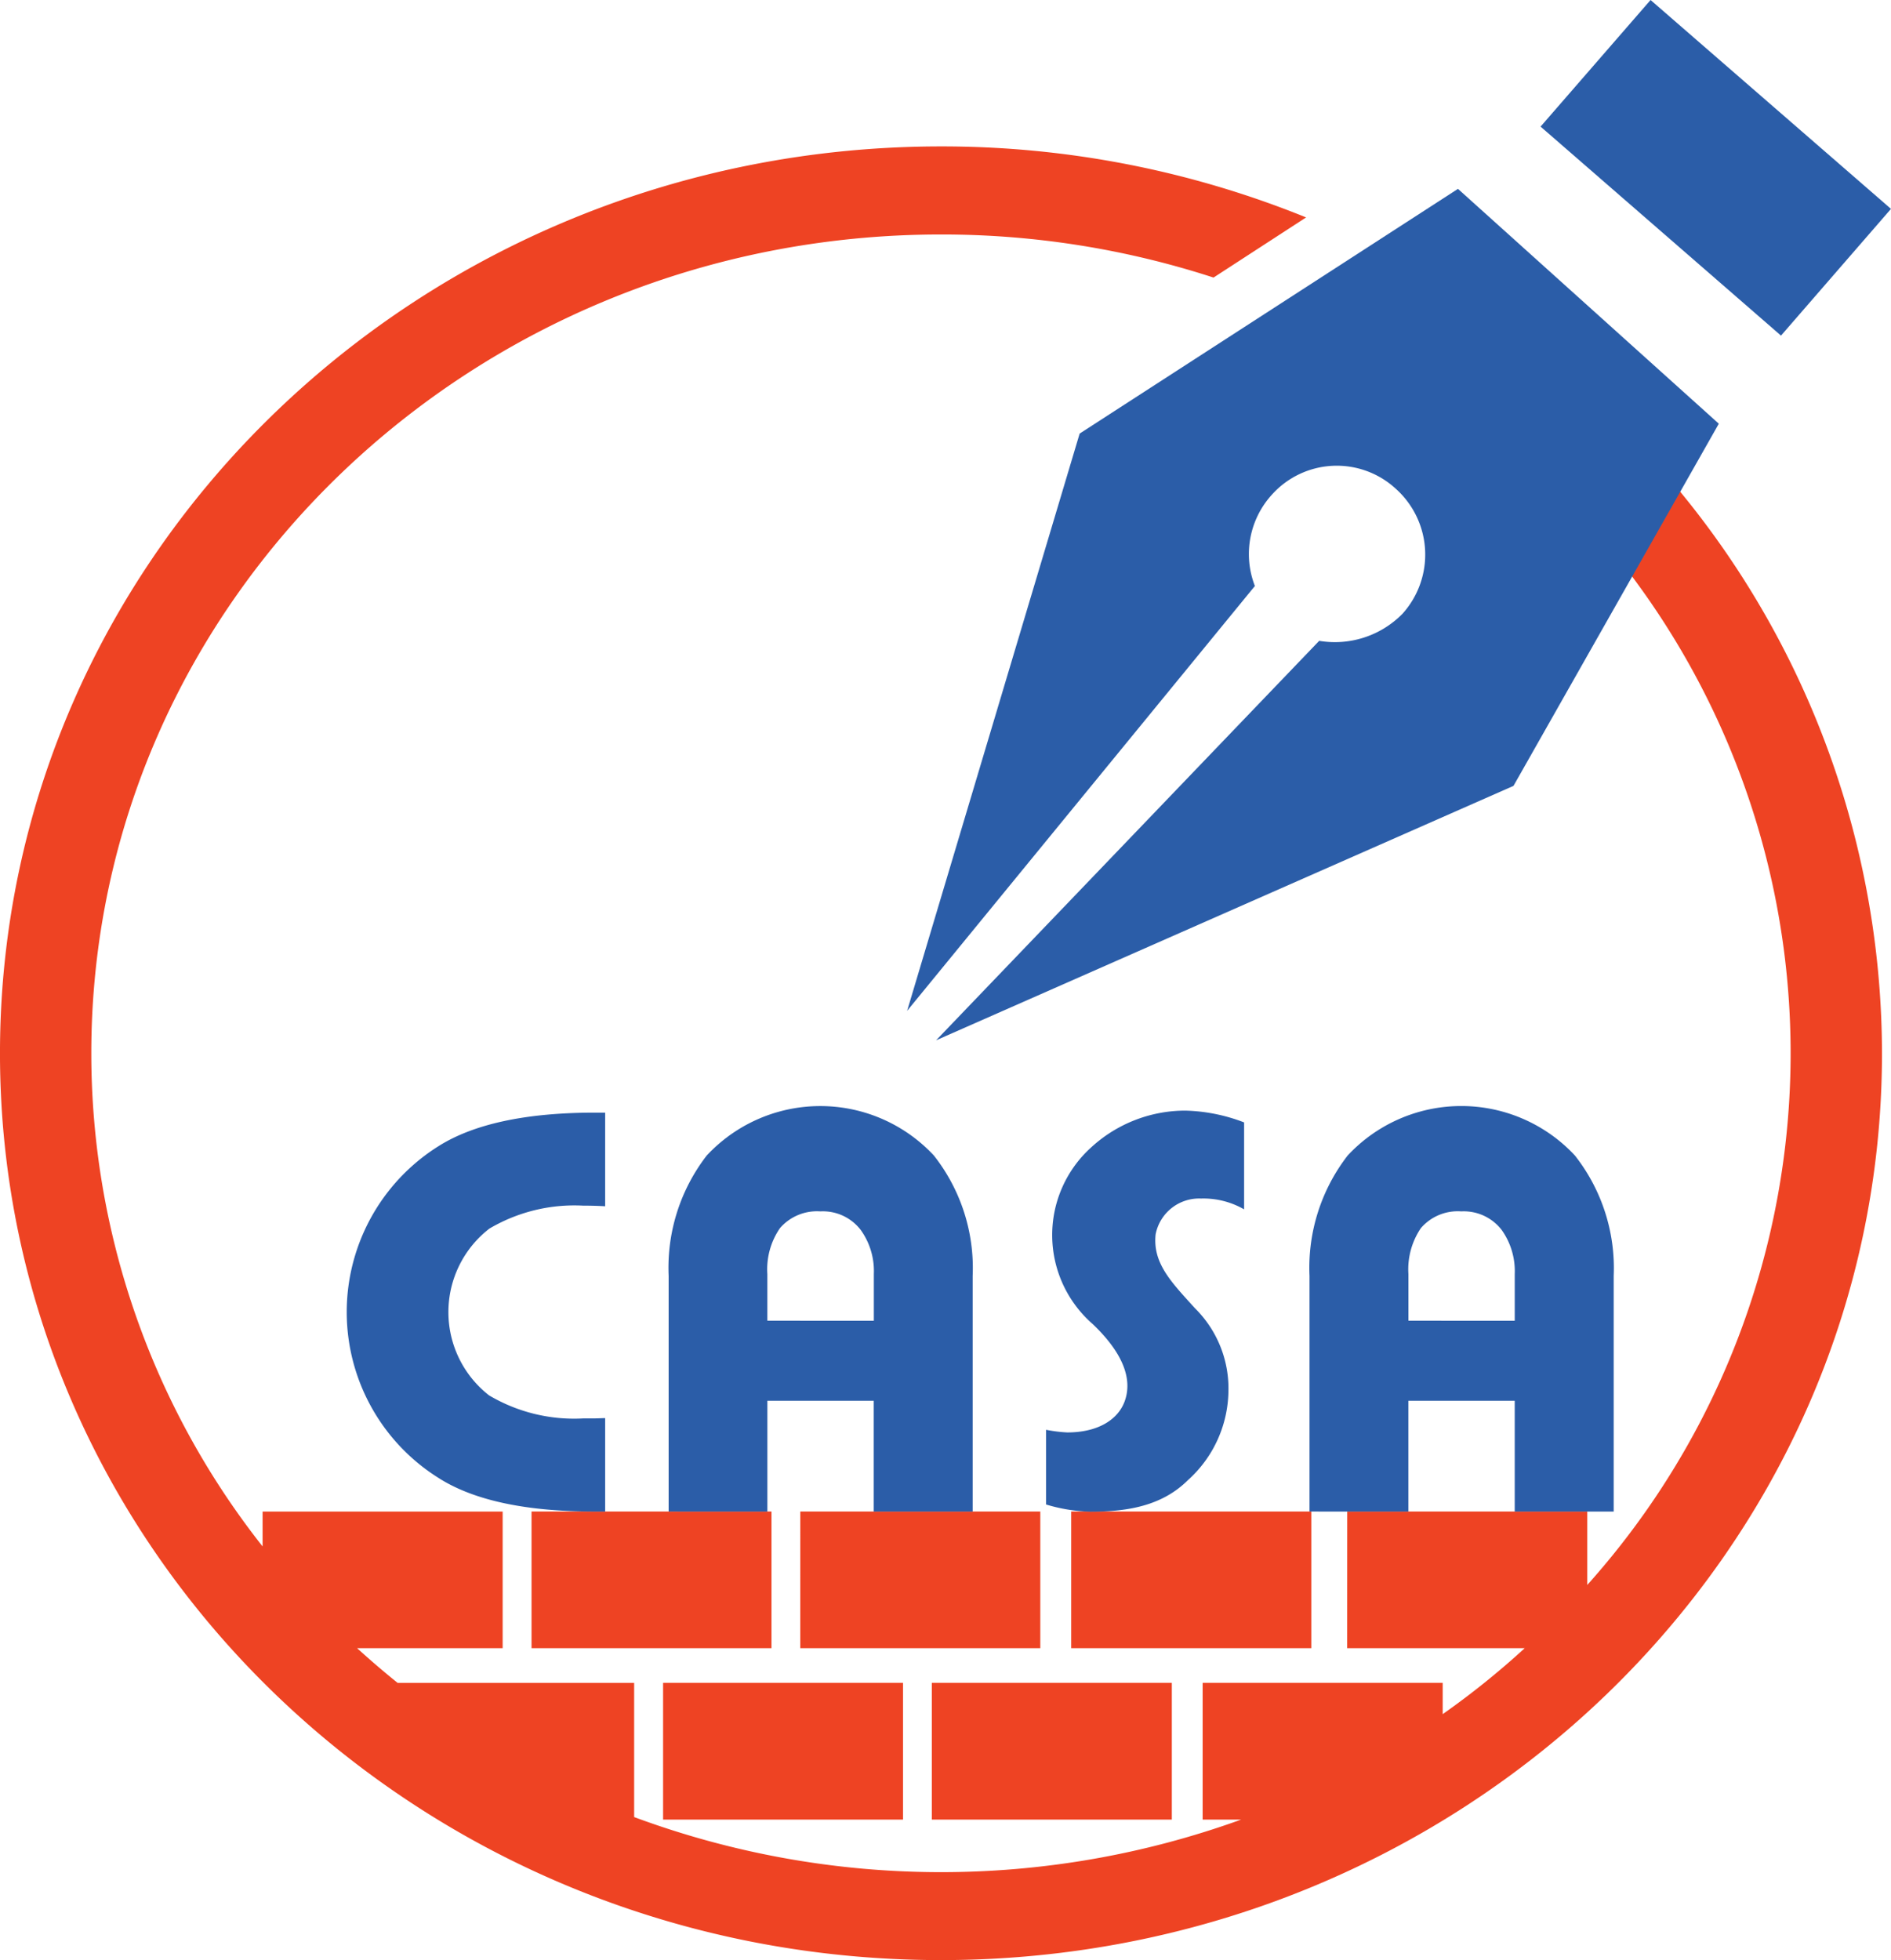 <svg xmlns="http://www.w3.org/2000/svg" width="104.879" height="108.702" viewBox="0 0 104.879 108.702">
  <g id="Group_831" data-name="Group 831" transform="translate(-1864.745 -400.36)">
    <path id="Path_1106" data-name="Path 1106" d="M1939.465,483.774h13.313v4.072a44.171,44.171,0,0,0-.333-59.331l2.889-4.212a49.13,49.13,0,0,1,13.79,34.059c0,27.772-23.365,50.288-52.19,50.288s-52.19-22.516-52.19-50.288,23.365-50.294,52.19-50.294a53.708,53.708,0,0,1,20.251,3.938l-5.135,3.335a48.656,48.656,0,0,0-15.117-2.389c-26.029,0-47.124,20.331-47.124,45.41a44.141,44.141,0,0,0,9.5,27.347v-1.934h13.314v7.578h-8.071c.725.659,1.472,1.3,2.244,1.922h13.12v7.443a48.956,48.956,0,0,0,33.665.14h-2.135v-7.583h13.314v1.735a45.309,45.309,0,0,0,4.548-3.657h-9.846Zm-23.039,9.5h13.311v7.583h-13.311Zm-14.905,0h13.308v7.583h-13.308Zm22.635-9.5h13.318v7.578h-13.318Zm-29.931,0h13.308v7.578h-13.308Zm14.906,0h13.311v7.578H1909.13Z" transform="translate(0 0.412)" fill="#ee4323"/>
    <path id="Path_1107" data-name="Path 1107" d="M1943.052,410.834l-20.982,13.571-9.569,32.014,19.288-23.561a4.885,4.885,0,0,1,.959-5.082,4.832,4.832,0,0,1,6.867-.3,4.9,4.9,0,0,1,.359,6.923,5.255,5.255,0,0,1-4.619,1.5l-21.247,22.153,32.023-14.109,11.388-20.085Zm10.682-10.474,13.334,11.584-6.1,7.028-13.334-11.591Z" transform="translate(2.555)" fill="#2b5da8" fill-rule="evenodd"/>
    <path id="Path_1108" data-name="Path 1108" d="M1897.331,464.123c-.283-.018-.7-.035-1.227-.035a9.27,9.27,0,0,0-5.194,1.274,5.854,5.854,0,0,0-.017,9.248,9.254,9.254,0,0,0,5.211,1.279h.62c.269-.006.473-.018.608-.018v5.182h-.567q-5.774,0-8.693-1.875a10.858,10.858,0,0,1,0-18.378c1.952-1.239,4.856-1.87,8.693-1.87h.567Z" transform="translate(0.977 3.134)" fill="#2b5da8" fill-rule="evenodd"/>
    <path id="Path_1109" data-name="Path 1109" d="M1945.067,470.491V467.9a3.947,3.947,0,0,0-.722-2.442,2.656,2.656,0,0,0-2.243-1.033,2.7,2.7,0,0,0-2.241.928,4.085,4.085,0,0,0-.692,2.547v2.587Zm-11.383,10.58V468a10.175,10.175,0,0,1,2.115-6.672,8.608,8.608,0,0,1,12.606,0,10.1,10.1,0,0,1,2.15,6.672v13.074h-5.489v-6.145h-5.9v6.145Z" transform="translate(3.689 3.115)" fill="#2b5da8" fill-rule="evenodd"/>
    <path id="Path_1110" data-name="Path 1110" d="M1911.327,470.491V467.9a3.909,3.909,0,0,0-.725-2.442,2.645,2.645,0,0,0-2.24-1.033,2.716,2.716,0,0,0-2.241.928,4.025,4.025,0,0,0-.7,2.547v2.587Zm-11.381,10.58V468a10.179,10.179,0,0,1,2.112-6.672,8.606,8.606,0,0,1,12.6,0,10.082,10.082,0,0,1,2.15,6.672v13.074h-5.486v-6.145h-5.9v6.145Z" transform="translate(1.883 3.115)" fill="#2b5da8" fill-rule="evenodd"/>
    <path id="Path_1111" data-name="Path 1111" d="M1919.815,480.667v-4.142a8.323,8.323,0,0,0,1.175.146c1.727,0,2.819-.725,3.184-1.724.458-1.251-.119-2.717-1.788-4.3a6.546,6.546,0,0,1-.061-9.791,7.717,7.717,0,0,1,5.205-2.032,9.676,9.676,0,0,1,3.269.654V464.3a4.518,4.518,0,0,0-2.392-.6,2.457,2.457,0,0,0-2.516,1.987c-.169,1.6.862,2.64,2.185,4.1a6.252,6.252,0,0,1,1.853,4.633,6.741,6.741,0,0,1-2.25,4.9c-1.408,1.4-3.28,1.747-5.4,1.747A9.273,9.273,0,0,1,1919.815,480.667Z" transform="translate(2.947 3.128)" fill="#2b5da8" fill-rule="evenodd"/>
  </g>
</svg>
